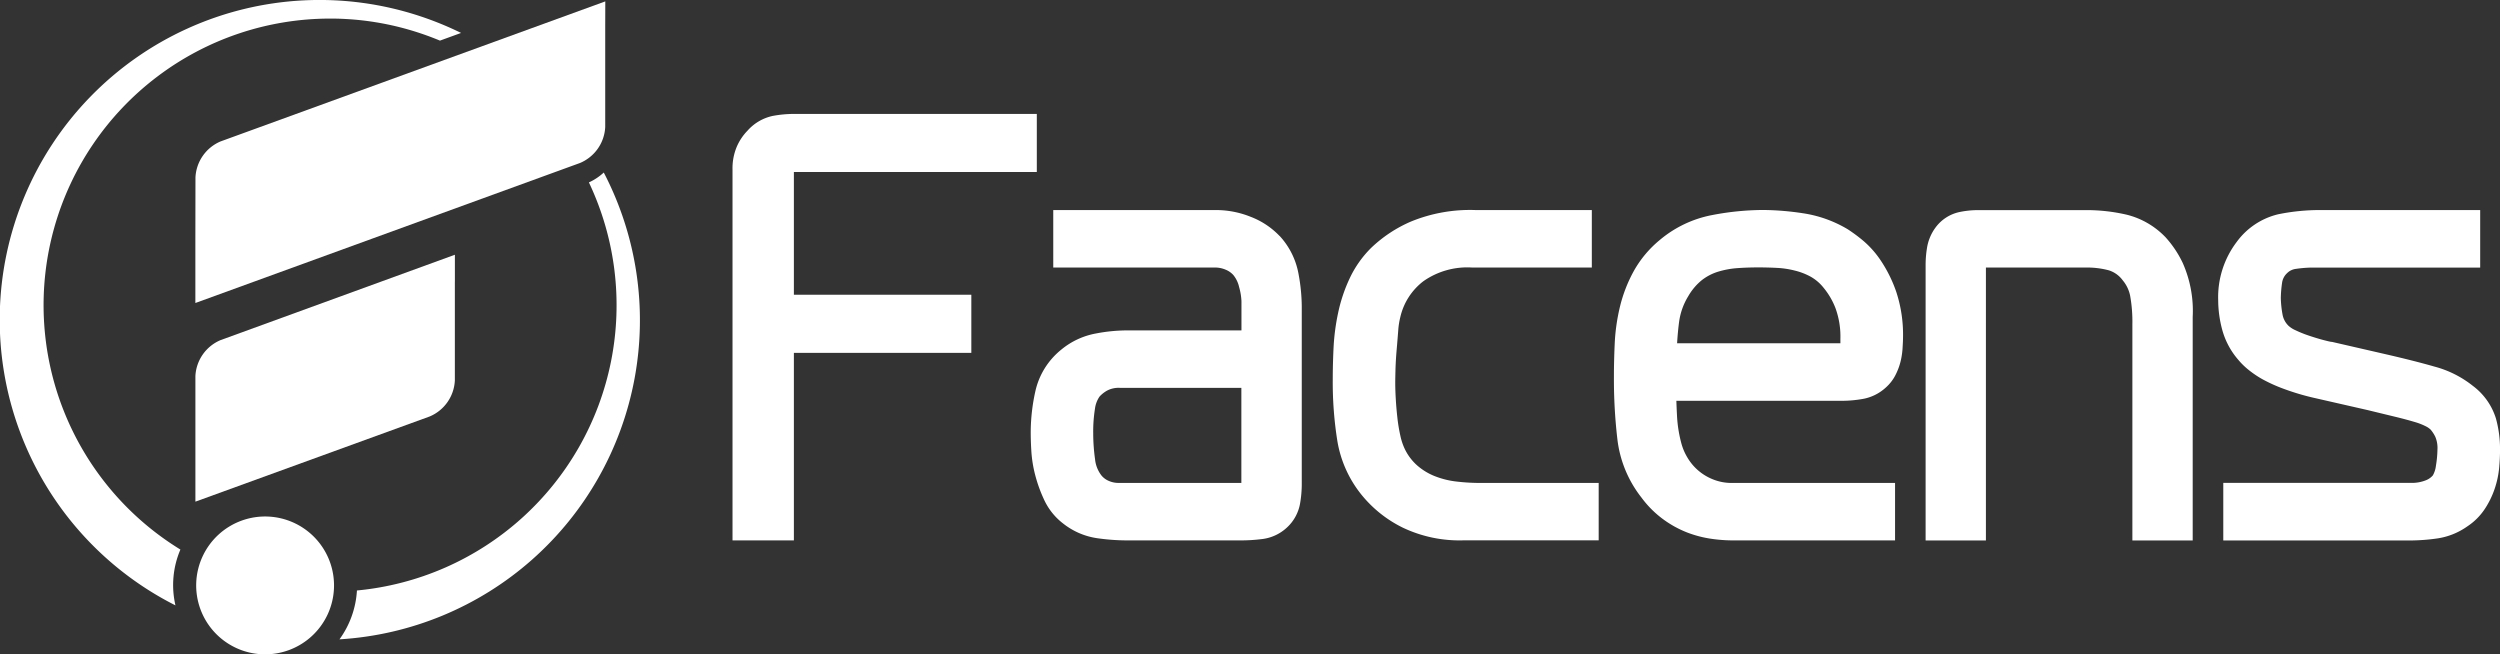 <svg xmlns="http://www.w3.org/2000/svg" xmlns:xlink="http://www.w3.org/1999/xlink" width="155.539" height="40.711" viewBox="0 0 155.539 40.711">
  <rect x="0" y="0" width="155.539" height="40.711" fill="#333333" stroke="none"/>
  <defs>
    <clipPath id="clip-path">
      <rect id="Retângulo_146053" data-name="Retângulo 146053" width="155.539" height="40.711" fill="none"/>
    </clipPath>
  </defs>
  <g id="Grupo_179577" data-name="Grupo 179577" clip-path="url(#clip-path)">
    <path id="Caminho_35760" data-name="Caminho 35760" d="M20.535,1.155a17.7,17.7,0,0,1,5.638.922c.408.136.807.288,1.2.45l1.313-.478A20.114,20.114,0,0,0,26.2,1.028,19.9,19.9,0,0,0,10.916,37.664a5.614,5.614,0,0,1,.308-3.473,17.832,17.832,0,0,1,9.31-33.035m17.029,9.579a3.509,3.509,0,0,1-.924.614A17.824,17.824,0,0,1,22.207,36.737a5.743,5.743,0,0,1-1.086,3.04A19.891,19.891,0,0,0,37.564,10.734" transform="translate(0 0)" fill="#fff"/>
    <path id="Caminho_35761" data-name="Caminho 35761" d="M36.708,89.813a4.288,4.288,0,1,1,2.563-5.5,4.287,4.287,0,0,1-2.563,5.5" transform="translate(-18.749 -49.361)" fill="#fff"/>
    <path id="Caminho_35762" data-name="Caminho 35762" d="M56.325.219,32.394,8.93a2.562,2.562,0,0,0-1.567,2.24l-.006,3.793,0,4.022L54.75,10.274a2.562,2.562,0,0,0,1.57-2.238l0-6.146Z" transform="translate(-18.666 -0.133)" fill="#fff"/>
    <path id="Caminho_35763" data-name="Caminho 35763" d="M46.968,41.873V40.2L32.393,45.51a2.561,2.561,0,0,0-1.569,2.236l0,1.108,0,6.708,14.575-5.3a2.561,2.561,0,0,0,1.567-2.241l0-1.349,0-1.1,0-3.692Z" transform="translate(-18.667 -24.351)" fill="#fff"/>
    <path id="Caminho_35764" data-name="Caminho 35764" d="M119.4,21.61a.088.088,0,0,1,0-.021h15.114V17.975H119.426a7.285,7.285,0,0,0-1.338.123,2.908,2.908,0,0,0-1.579.925,3.294,3.294,0,0,0-.647.958,3.452,3.452,0,0,0-.28,1.455V44.51H119.4V32.84h11.04V29.226H119.4Z" transform="translate(-70.008 -10.887)" fill="#fff"/>
    <path id="Caminho_35765" data-name="Caminho 35765" d="M178.108,34.757a4.9,4.9,0,0,0-1.8-1.194,5.763,5.763,0,0,0-2.181-.419h-10.1V36.72h10a1.705,1.705,0,0,1,.758.148,1.272,1.272,0,0,1,.458.333,1.827,1.827,0,0,1,.348.736,3.76,3.76,0,0,1,.145.877v1.817h-7.122a10.421,10.421,0,0,0-1.934.192,4.7,4.7,0,0,0-2.155,1.005,4.606,4.606,0,0,0-1.614,2.6,11.882,11.882,0,0,0-.286,2.542c0,.307.009.681.036,1.127a7.8,7.8,0,0,0,.239,1.52,8.9,8.9,0,0,0,.552,1.537,3.947,3.947,0,0,0,1.2,1.5,4.433,4.433,0,0,0,2.124.908,13.21,13.21,0,0,0,1.836.134h7.174a10.476,10.476,0,0,0,1.2-.079,2.743,2.743,0,0,0,1.556-.7,2.652,2.652,0,0,0,.846-1.547,7.139,7.139,0,0,0,.1-1.1V39.132a11.585,11.585,0,0,0-.209-2.057,4.706,4.706,0,0,0-1.166-2.319M175.73,50.12l-.091,0h-7.524a1.506,1.506,0,0,1-.654-.134,1.21,1.21,0,0,1-.424-.315,1.959,1.959,0,0,1-.409-1.02,11.7,11.7,0,0,1-.115-1.611,9.077,9.077,0,0,1,.11-1.543,1.7,1.7,0,0,1,.287-.753,1.883,1.883,0,0,1,.464-.366,1.536,1.536,0,0,1,.811-.172h7.545Z" transform="translate(-98.498 -20.075)" fill="#fff"/>
    <path id="Caminho_35766" data-name="Caminho 35766" d="M271.241,36.26a5.948,5.948,0,0,0-1.179-1.293,10.023,10.023,0,0,0-.86-.628,7.611,7.611,0,0,0-2.81-1,17.261,17.261,0,0,0-2.443-.2,17.055,17.055,0,0,0-3.165.313,7.118,7.118,0,0,0-3.284,1.561,6.791,6.791,0,0,0-1.621,1.947,8.99,8.99,0,0,0-.846,2.185,12.1,12.1,0,0,0-.326,2.254q-.051,1.075-.052,2.086a32.4,32.4,0,0,0,.217,3.93,7.213,7.213,0,0,0,1.5,3.62,6.318,6.318,0,0,0,1.355,1.352,6.545,6.545,0,0,0,1.5.823,6.957,6.957,0,0,0,1.493.387,9.508,9.508,0,0,0,1.326.1h10.1V50.122h-10.1a3.113,3.113,0,0,1-1.237-.226,3.216,3.216,0,0,1-1.6-1.386,3.467,3.467,0,0,1-.371-.9,8.188,8.188,0,0,1-.259-1.693q-.026-.486-.039-.907h10.4a7.363,7.363,0,0,0,1.11-.1,2.853,2.853,0,0,0,1.509-.714,2.648,2.648,0,0,0,.66-.883,3.862,3.862,0,0,0,.3-.878,4.77,4.77,0,0,0,.1-.8c.014-.22.023-.409.023-.577a8.531,8.531,0,0,0-.425-2.837,8.427,8.427,0,0,0-.981-1.968m-2.49,5.178h-10.16c.029-.487.072-.934.125-1.336a4.085,4.085,0,0,1,.569-1.591,3.571,3.571,0,0,1,.854-1.007,3.181,3.181,0,0,1,.984-.513,5.471,5.471,0,0,1,1.175-.224c.444-.033.89-.048,1.334-.048.405,0,.808.011,1.213.032a5.631,5.631,0,0,1,1.084.169,4.04,4.04,0,0,1,.987.385,2.765,2.765,0,0,1,.789.681,4.569,4.569,0,0,1,.733,1.25,5.153,5.153,0,0,1,.312,1.936Z" transform="translate(-154.244 -20.075)" fill="#fff"/>
    <path id="Caminho_35767" data-name="Caminho 35767" d="M367.269,46.077a4.007,4.007,0,0,0-1.431-2,6.5,6.5,0,0,0-2.377-1.193c-.841-.242-1.83-.491-2.968-.754l-3.415-.785h-.039c-.087-.013-.289-.06-.557-.132s-.571-.166-.873-.268a7.286,7.286,0,0,1-.8-.324,1.619,1.619,0,0,1-.425-.269,1.289,1.289,0,0,1-.382-.716,6.462,6.462,0,0,1-.106-1.029,7.62,7.62,0,0,1,.078-.931,1,1,0,0,1,.306-.6.942.942,0,0,1,.557-.273,7.8,7.8,0,0,1,.837-.077H366.3V33.144h-9.89a12.912,12.912,0,0,0-2.681.263,4.485,4.485,0,0,0-2.579,1.723A5.685,5.685,0,0,0,350,38.745a7.145,7.145,0,0,0,.245,1.826,4.741,4.741,0,0,0,1.006,1.891,4.444,4.444,0,0,0,.532.536,6.171,6.171,0,0,0,.952.661,9.689,9.689,0,0,0,1.389.625,15.292,15.292,0,0,0,1.929.565l3.237.738,1.727.419c.47.114.869.222,1.2.321a3.845,3.845,0,0,1,.689.266,1.2,1.2,0,0,1,.313.213,2.132,2.132,0,0,1,.289.445,1.785,1.785,0,0,1,.133.809,6.683,6.683,0,0,1-.094.989,1.6,1.6,0,0,1-.19.6,1.087,1.087,0,0,1-.432.305,2.342,2.342,0,0,1-.958.163h-11.65V53.7h11.72a12.253,12.253,0,0,0,1.509-.114,4.323,4.323,0,0,0,1.959-.765,3.816,3.816,0,0,0,1.1-1.108,5.433,5.433,0,0,0,.6-1.239,5.723,5.723,0,0,0,.274-1.281c.036-.393.056-.767.056-1.13a7.166,7.166,0,0,0-.264-1.984" transform="translate(-211.994 -20.075)" fill="#fff"/>
    <path id="Caminho_35768" data-name="Caminho 35768" d="M218.011,50.038a5.3,5.3,0,0,1-1.319-.316,3.764,3.764,0,0,1-1.14-.677,3.229,3.229,0,0,1-.835-1.145,3.784,3.784,0,0,1-.233-.749,10.062,10.062,0,0,1-.177-1.078c-.045-.4-.078-.782-.1-1.164s-.034-.717-.034-1c0-.219.007-.521.016-.9.013-.366.035-.757.071-1.163s.069-.83.1-1.225a4.771,4.771,0,0,1,.127-.813,3.915,3.915,0,0,1,1.438-2.238,4.752,4.752,0,0,1,3.012-.851h7.466V33.143H219.15a9.687,9.687,0,0,0-4,.716,8.341,8.341,0,0,0-2.476,1.638,6.625,6.625,0,0,0-1.352,1.93,9.766,9.766,0,0,0-.7,2.1,13.594,13.594,0,0,0-.285,2.139q-.051,1.024-.052,2a23.183,23.183,0,0,0,.293,3.885A7.186,7.186,0,0,0,212.193,51a7.615,7.615,0,0,0,2.444,1.9,8.2,8.2,0,0,0,3.777.793h8.416V50.121h-7.5a12.34,12.34,0,0,1-1.317-.083" transform="translate(-127.367 -20.075)" fill="#fff"/>
    <path id="Caminho_35769" data-name="Caminho 35769" d="M318.728,34.8a5.009,5.009,0,0,0-2.361-1.363,11.056,11.056,0,0,0-2.641-.289H307.05a5.633,5.633,0,0,0-1.129.124,2.5,2.5,0,0,0-1.458.946,2.909,2.909,0,0,0-.546,1.315,6.664,6.664,0,0,0-.081,1V53.7h3.752V36.72h6.245a5.206,5.206,0,0,1,1.408.175,1.711,1.711,0,0,1,.864.628,2.144,2.144,0,0,1,.457.957,9.208,9.208,0,0,1,.138,1.778V53.7h3.753V39.8a7.361,7.361,0,0,0-.616-3.357,6.566,6.566,0,0,0-1.109-1.646" transform="translate(-184.033 -20.075)" fill="#fff"/>
  </g>
</svg>
